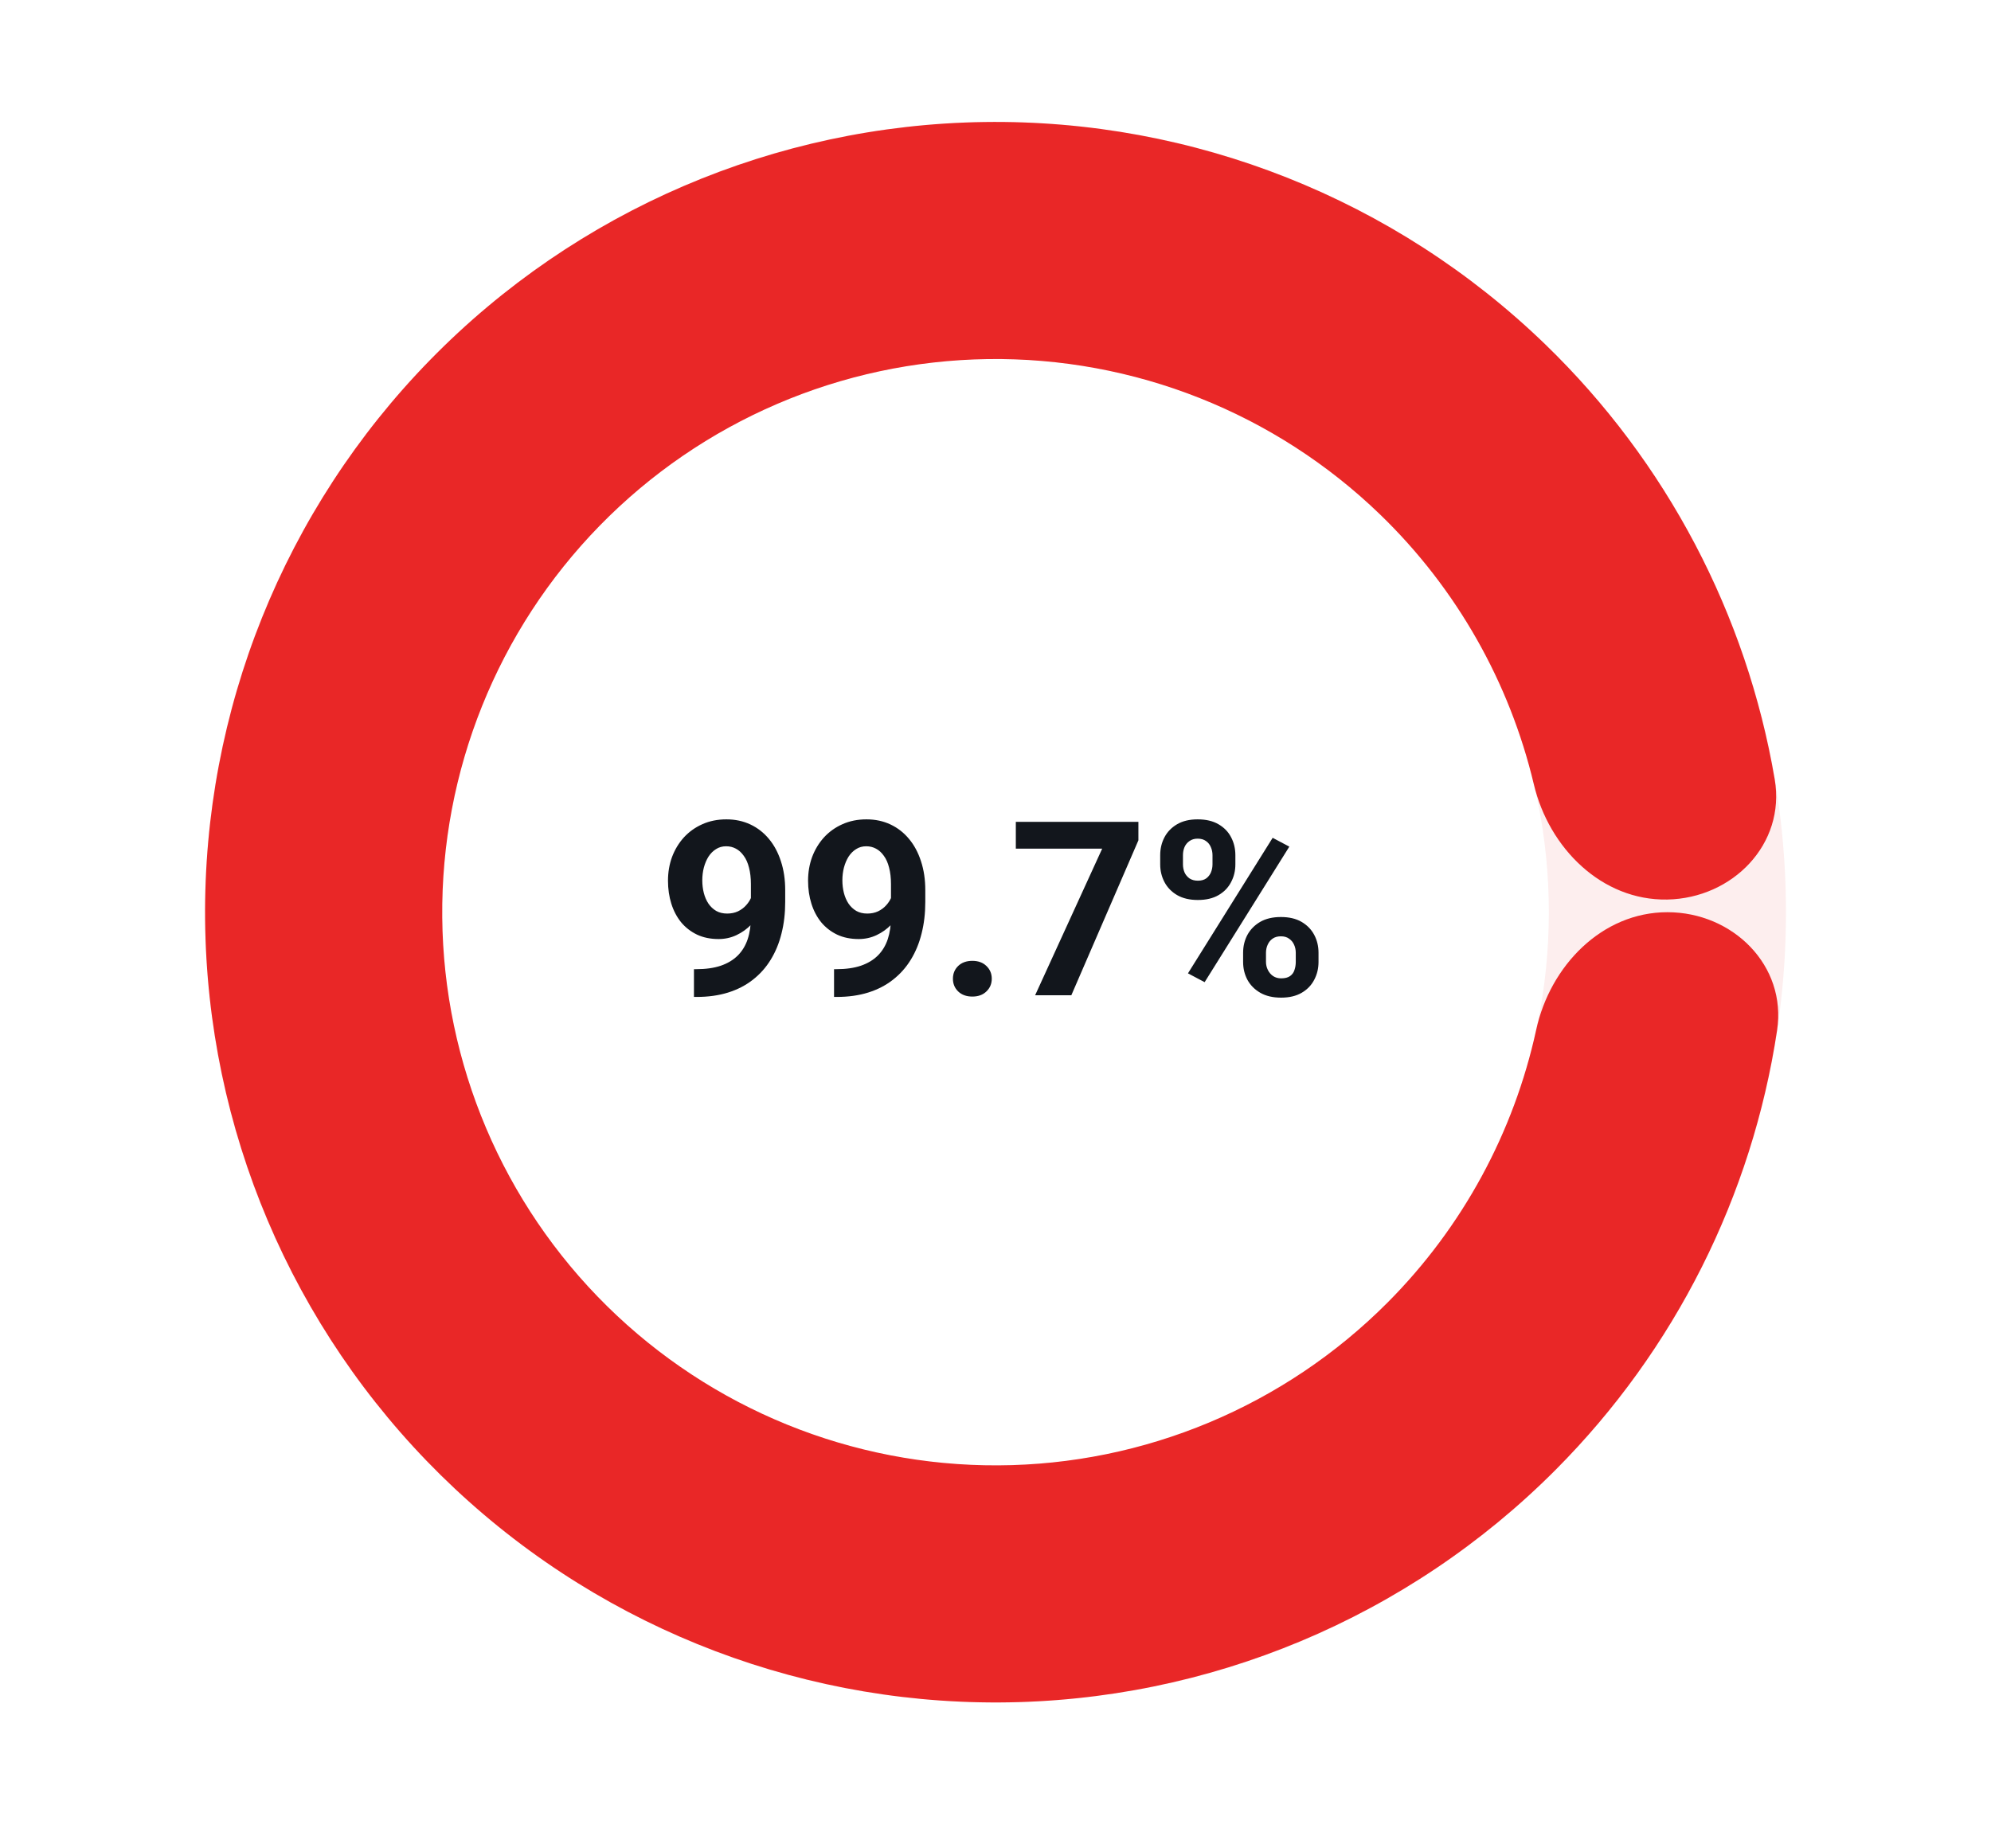 <svg width="224" height="208" viewBox="0 0 224 208" fill="none" xmlns="http://www.w3.org/2000/svg">
<g filter="url(#filter0_d_25445_4218)">
<path d="M200.932 102.653C200.932 151.767 161.117 191.583 112.002 191.583C62.888 191.583 23.072 151.767 23.072 102.653C23.072 53.538 62.888 13.723 112.002 13.723C161.117 13.723 200.932 53.538 200.932 102.653ZM49.751 102.653C49.751 137.033 77.622 164.904 112.002 164.904C146.383 164.904 174.253 137.033 174.253 102.653C174.253 68.272 146.383 40.402 112.002 40.402C77.622 40.402 49.751 68.272 49.751 102.653Z" fill="#FDEEEE"/>
</g>
<path d="M187.593 102.653C194.96 102.653 201.035 108.658 199.934 115.943C197.123 134.54 188.463 151.895 175.033 165.387C158.446 182.053 135.934 191.471 112.421 191.582C88.909 191.693 66.309 182.487 49.565 165.979C32.822 149.47 23.298 127.003 23.076 103.491C22.855 79.979 31.954 57.336 48.383 40.515C64.812 23.694 87.234 14.064 110.745 13.732C134.256 13.399 156.941 22.391 173.84 38.741C187.521 51.978 196.507 69.167 199.668 87.708C200.906 94.97 194.945 101.089 187.579 101.228C180.214 101.367 174.272 95.438 172.569 88.27C169.845 76.799 163.893 66.24 155.289 57.915C143.46 46.47 127.58 40.175 111.122 40.408C94.665 40.641 78.969 47.382 67.469 59.156C55.968 70.931 49.599 86.781 49.754 103.239C49.909 119.698 56.576 135.425 68.296 146.981C80.017 158.537 95.837 164.981 112.296 164.903C128.755 164.826 144.513 158.233 156.124 146.567C164.571 138.081 170.322 127.412 172.83 115.891C174.397 108.692 180.226 102.653 187.593 102.653Z" fill="#E92727"/>
<path d="M78.074 109.065H78.329C79.401 109.065 80.321 108.935 81.09 108.676C81.867 108.408 82.506 108.024 83.006 107.524C83.507 107.023 83.877 106.411 84.119 105.688C84.36 104.955 84.481 104.124 84.481 103.195V99.496C84.481 98.79 84.409 98.169 84.266 97.633C84.132 97.097 83.935 96.655 83.676 96.306C83.426 95.949 83.131 95.681 82.792 95.502C82.461 95.323 82.095 95.234 81.693 95.234C81.264 95.234 80.884 95.341 80.554 95.556C80.223 95.761 79.942 96.043 79.709 96.4C79.486 96.757 79.312 97.168 79.187 97.633C79.07 98.089 79.012 98.567 79.012 99.067C79.012 99.567 79.07 100.045 79.187 100.501C79.303 100.948 79.477 101.345 79.709 101.694C79.942 102.033 80.232 102.306 80.58 102.511C80.929 102.708 81.34 102.806 81.813 102.806C82.269 102.806 82.676 102.721 83.033 102.552C83.399 102.373 83.708 102.141 83.958 101.855C84.217 101.569 84.413 101.251 84.547 100.903C84.69 100.555 84.762 100.202 84.762 99.844L86.035 100.541C86.035 101.167 85.901 101.783 85.633 102.391C85.365 102.998 84.99 103.552 84.507 104.053C84.034 104.544 83.484 104.937 82.859 105.232C82.233 105.527 81.563 105.674 80.849 105.674C79.937 105.674 79.129 105.509 78.423 105.178C77.717 104.839 77.118 104.374 76.627 103.784C76.144 103.186 75.778 102.489 75.528 101.694C75.278 100.899 75.153 100.036 75.153 99.107C75.153 98.16 75.305 97.271 75.608 96.44C75.921 95.609 76.363 94.877 76.935 94.242C77.516 93.608 78.208 93.112 79.012 92.754C79.826 92.388 80.728 92.205 81.72 92.205C82.711 92.205 83.614 92.397 84.427 92.781C85.24 93.165 85.937 93.711 86.518 94.416C87.098 95.113 87.545 95.949 87.858 96.923C88.179 97.897 88.34 98.978 88.34 100.166V101.506C88.34 102.775 88.202 103.954 87.925 105.044C87.657 106.134 87.25 107.122 86.705 108.006C86.169 108.882 85.499 109.632 84.695 110.258C83.9 110.883 82.975 111.361 81.921 111.692C80.866 112.022 79.687 112.188 78.382 112.188H78.074V109.065ZM93.835 109.065H94.09C95.162 109.065 96.082 108.935 96.851 108.676C97.628 108.408 98.267 108.024 98.767 107.524C99.267 107.023 99.638 106.411 99.879 105.688C100.121 104.955 100.241 104.124 100.241 103.195V99.496C100.241 98.79 100.17 98.169 100.027 97.633C99.893 97.097 99.696 96.655 99.437 96.306C99.187 95.949 98.892 95.681 98.553 95.502C98.222 95.323 97.856 95.234 97.454 95.234C97.025 95.234 96.645 95.341 96.314 95.556C95.984 95.761 95.703 96.043 95.47 96.4C95.247 96.757 95.073 97.168 94.948 97.633C94.831 98.089 94.773 98.567 94.773 99.067C94.773 99.567 94.831 100.045 94.948 100.501C95.064 100.948 95.238 101.345 95.47 101.694C95.703 102.033 95.993 102.306 96.341 102.511C96.69 102.708 97.101 102.806 97.574 102.806C98.03 102.806 98.436 102.721 98.794 102.552C99.16 102.373 99.469 102.141 99.719 101.855C99.978 101.569 100.174 101.251 100.308 100.903C100.451 100.555 100.523 100.202 100.523 99.844L101.796 100.541C101.796 101.167 101.662 101.783 101.394 102.391C101.126 102.998 100.751 103.552 100.268 104.053C99.795 104.544 99.245 104.937 98.62 105.232C97.994 105.527 97.324 105.674 96.609 105.674C95.698 105.674 94.889 105.509 94.184 105.178C93.478 104.839 92.879 104.374 92.388 103.784C91.905 103.186 91.539 102.489 91.289 101.694C91.039 100.899 90.913 100.036 90.913 99.107C90.913 98.16 91.065 97.271 91.369 96.44C91.682 95.609 92.124 94.877 92.696 94.242C93.277 93.608 93.969 93.112 94.773 92.754C95.586 92.388 96.489 92.205 97.481 92.205C98.472 92.205 99.375 92.397 100.188 92.781C101.001 93.165 101.698 93.711 102.278 94.416C102.859 95.113 103.306 95.949 103.619 96.923C103.94 97.897 104.101 98.978 104.101 100.166V101.506C104.101 102.775 103.963 103.954 103.686 105.044C103.418 106.134 103.011 107.122 102.466 108.006C101.93 108.882 101.26 109.632 100.456 110.258C99.661 110.883 98.736 111.361 97.682 111.692C96.627 112.022 95.448 112.188 94.143 112.188H93.835V109.065ZM107.21 110.137C107.21 109.565 107.407 109.087 107.8 108.703C108.202 108.319 108.734 108.127 109.395 108.127C110.056 108.127 110.583 108.319 110.976 108.703C111.379 109.087 111.58 109.565 111.58 110.137C111.58 110.709 111.379 111.187 110.976 111.571C110.583 111.955 110.056 112.147 109.395 112.147C108.734 112.147 108.202 111.955 107.8 111.571C107.407 111.187 107.21 110.709 107.21 110.137ZM128.078 92.487V94.564L120.532 112H116.458L124.003 95.502H114.287V92.487H128.078ZM130.53 97.271V96.239C130.53 95.498 130.691 94.823 131.013 94.215C131.334 93.608 131.808 93.121 132.433 92.754C133.059 92.388 133.827 92.205 134.738 92.205C135.677 92.205 136.458 92.388 137.084 92.754C137.718 93.121 138.192 93.608 138.504 94.215C138.826 94.823 138.987 95.498 138.987 96.239V97.271C138.987 97.995 138.826 98.66 138.504 99.268C138.192 99.876 137.723 100.362 137.097 100.729C136.472 101.095 135.694 101.278 134.765 101.278C133.845 101.278 133.068 101.095 132.433 100.729C131.808 100.362 131.334 99.876 131.013 99.268C130.691 98.66 130.53 97.995 130.53 97.271ZM133.09 96.239V97.271C133.09 97.584 133.148 97.883 133.264 98.169C133.389 98.446 133.577 98.674 133.827 98.853C134.086 99.022 134.399 99.107 134.765 99.107C135.149 99.107 135.462 99.022 135.703 98.853C135.945 98.674 136.123 98.446 136.239 98.169C136.356 97.883 136.414 97.584 136.414 97.271V96.239C136.414 95.909 136.351 95.605 136.226 95.328C136.11 95.042 135.927 94.814 135.677 94.644C135.435 94.466 135.123 94.376 134.738 94.376C134.381 94.376 134.077 94.466 133.827 94.644C133.577 94.814 133.389 95.042 133.264 95.328C133.148 95.605 133.09 95.909 133.09 96.239ZM139.858 108.247V107.215C139.858 106.483 140.019 105.813 140.341 105.205C140.671 104.598 141.149 104.111 141.775 103.744C142.409 103.378 143.186 103.195 144.107 103.195C145.036 103.195 145.813 103.378 146.438 103.744C147.064 104.111 147.537 104.598 147.859 105.205C148.181 105.813 148.342 106.483 148.342 107.215V108.247C148.342 108.98 148.181 109.65 147.859 110.258C147.546 110.865 147.077 111.352 146.452 111.719C145.826 112.085 145.054 112.268 144.133 112.268C143.204 112.268 142.422 112.085 141.788 111.719C141.154 111.352 140.671 110.865 140.341 110.258C140.019 109.65 139.858 108.98 139.858 108.247ZM142.431 107.215V108.247C142.431 108.569 142.503 108.873 142.646 109.159C142.789 109.445 142.985 109.672 143.235 109.842C143.494 110.012 143.794 110.097 144.133 110.097C144.562 110.097 144.897 110.012 145.138 109.842C145.38 109.672 145.545 109.445 145.634 109.159C145.733 108.873 145.782 108.569 145.782 108.247V107.215C145.782 106.894 145.719 106.594 145.594 106.317C145.469 106.032 145.281 105.804 145.031 105.634C144.79 105.455 144.482 105.366 144.107 105.366C143.731 105.366 143.419 105.455 143.168 105.634C142.927 105.804 142.744 106.032 142.619 106.317C142.494 106.594 142.431 106.894 142.431 107.215ZM145.058 95.274L135.529 110.526L133.653 109.534L143.182 94.282L145.058 95.274Z" fill="#12161C"/>
<defs>
<filter id="filter0_d_25445_4218" x="9.897" y="0.548" width="204.209" height="204.209" filterUnits="userSpaceOnUse" color-interpolation-filters="sRGB">
<feFlood flood-opacity="0" result="BackgroundImageFix"/>
<feColorMatrix in="SourceAlpha" type="matrix" values="0 0 0 0 0 0 0 0 0 0 0 0 0 0 0 0 0 0 127 0" result="hardAlpha"/>
<feMorphology radius="13.175" operator="dilate" in="SourceAlpha" result="effect1_dropShadow_25445_4218"/>
<feOffset/>
<feComposite in2="hardAlpha" operator="out"/>
<feColorMatrix type="matrix" values="0 0 0 0 0 0 0 0 0 0 0 0 0 0 0 0 0 0 0.02 0"/>
<feBlend mode="normal" in2="BackgroundImageFix" result="effect1_dropShadow_25445_4218"/>
<feBlend mode="normal" in="SourceGraphic" in2="effect1_dropShadow_25445_4218" result="shape"/>
</filter>
</defs>
</svg>
